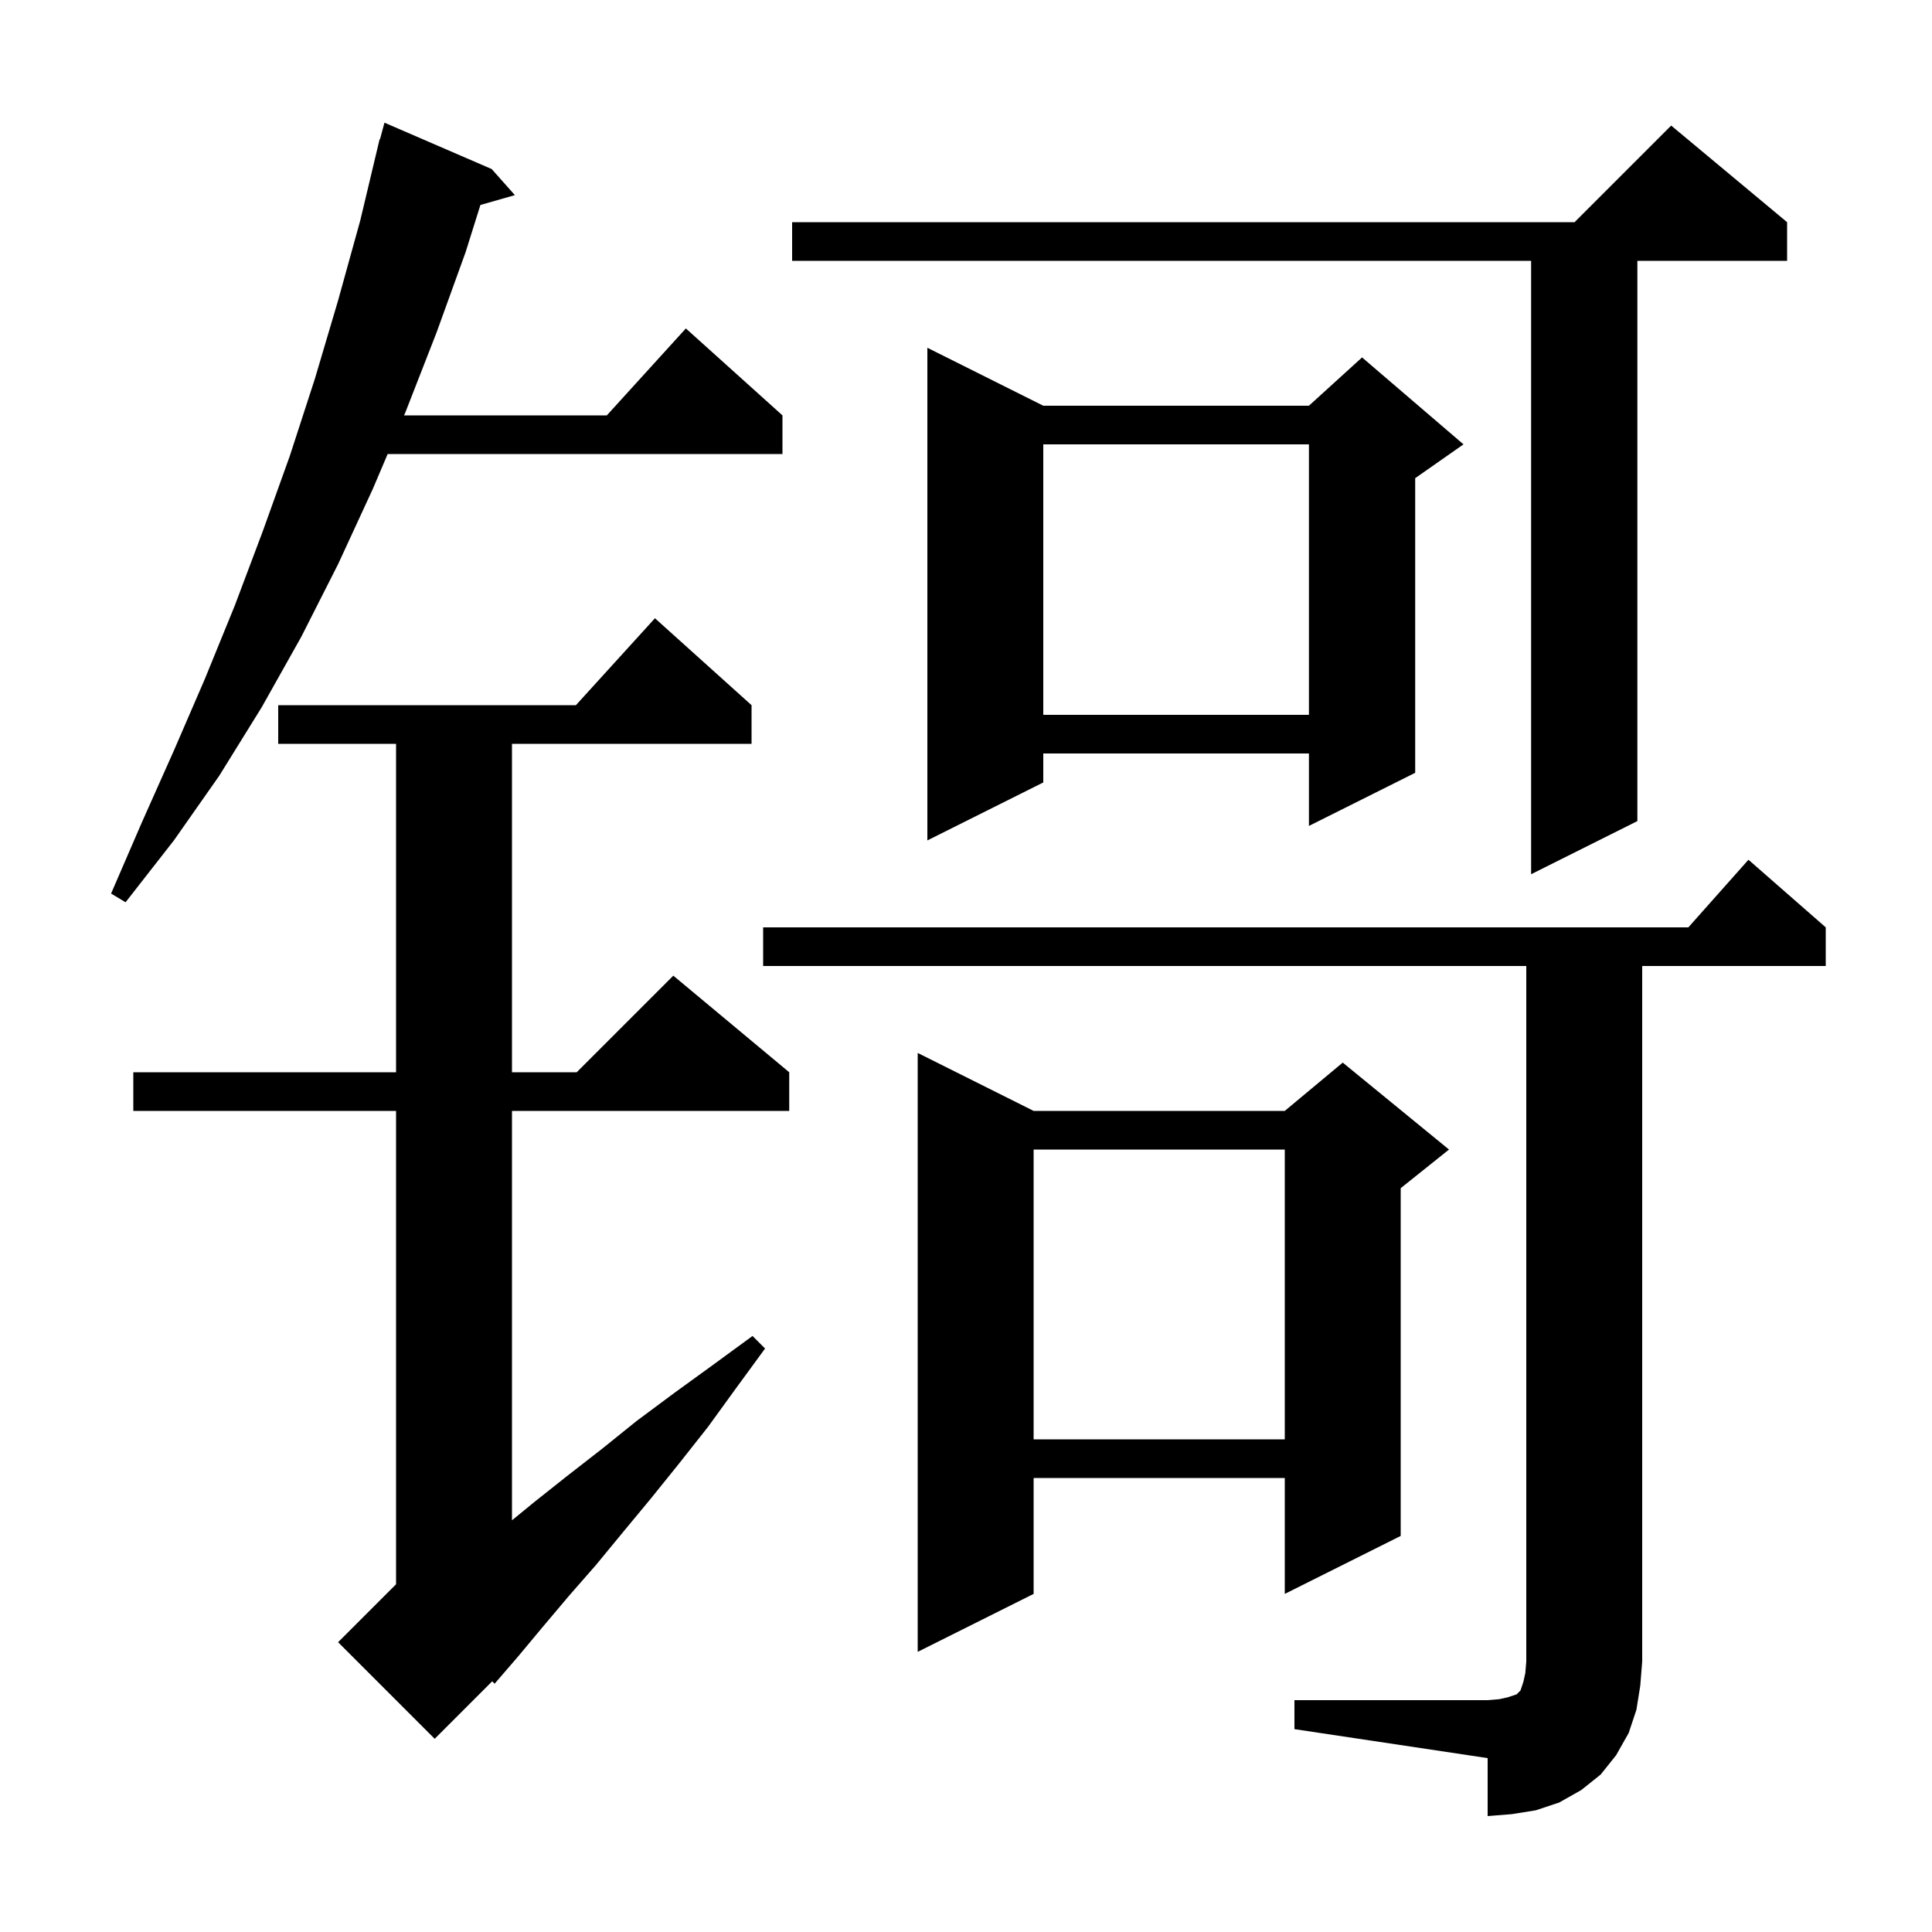 <svg xmlns="http://www.w3.org/2000/svg" xmlns:xlink="http://www.w3.org/1999/xlink" version="1.1" baseProfile="full" viewBox="0 0 200 200" width="200" height="200">
<g fill="black">
<path d="M 134.0 176.0 L 154.0 176.0 L 155.2 175.9 L 156.1 175.7 L 157.0 175.4 L 157.4 175.0 L 157.7 174.1 L 157.9 173.2 L 158.0 172.0 L 158.0 100.0 L 79.0 100.0 L 79.0 96.0 L 174.778 96.0 L 181.0 89.0 L 189.0 96.0 L 189.0 100.0 L 170.0 100.0 L 170.0 172.0 L 169.8 174.5 L 169.4 177.0 L 168.6 179.4 L 167.3 181.7 L 165.7 183.7 L 163.7 185.3 L 161.4 186.6 L 159.0 187.4 L 156.5 187.8 L 154.0 188.0 L 154.0 182.0 L 134.0 179.0 Z M 77.8 73.0 L 77.8 77.0 L 53.0 77.0 L 53.0 111.0 L 59.7 111.0 L 69.7 101.0 L 81.7 111.0 L 81.7 115.0 L 53.0 115.0 L 53.0 157.382 L 55.3 155.5 L 58.7 152.8 L 62.3 150.0 L 65.9 147.1 L 69.8 144.2 L 73.8 141.3 L 77.9 138.3 L 79.2 139.6 L 76.2 143.7 L 73.3 147.7 L 70.3 151.5 L 67.4 155.1 L 64.5 158.6 L 61.7 162.0 L 58.9 165.2 L 56.2 168.4 L 53.7 171.4 L 51.2 174.3 L 50.954 174.046 L 45.0 180.0 L 35.0 170.0 L 41.0 164.0 L 41.0 115.0 L 13.8 115.0 L 13.8 111.0 L 41.0 111.0 L 41.0 77.0 L 28.8 77.0 L 28.8 73.0 L 59.618 73.0 L 67.8 64.0 Z M 107.0 115.0 L 133.0 115.0 L 139.0 110.0 L 150.0 119.0 L 145.0 123.0 L 145.0 159.0 L 133.0 165.0 L 133.0 153.0 L 107.0 153.0 L 107.0 165.0 L 95.0 171.0 L 95.0 109.0 Z M 107.0 119.0 L 107.0 149.0 L 133.0 149.0 L 133.0 119.0 Z M 50.9 17.5 L 53.3 20.2 L 49.732 21.219 L 48.2 26.1 L 45.2 34.4 L 42.0 42.6 L 41.83 43.0 L 62.818 43.0 L 71.0 34.0 L 81.0 43.0 L 81.0 47.0 L 40.13 47.0 L 38.6 50.6 L 35.0 58.4 L 31.2 65.9 L 27.1 73.2 L 22.7 80.3 L 18.0 87.0 L 13.0 93.4 L 11.5 92.5 L 14.7 85.1 L 18.0 77.7 L 21.2 70.3 L 24.3 62.7 L 27.2 55.0 L 30.0 47.2 L 32.6 39.2 L 35.0 31.1 L 37.3 22.8 L 39.3 14.4 L 39.339 14.411 L 39.8 12.7 Z M 185.0 23.0 L 185.0 27.0 L 169.5 27.0 L 169.5 85.0 L 158.5 90.5 L 158.5 27.0 L 82.0 27.0 L 82.0 23.0 L 163.0 23.0 L 173.0 13.0 Z M 108.0 42.0 L 135.5 42.0 L 141.0 37.0 L 151.5 46.0 L 146.5 49.5 L 146.5 80.0 L 135.5 85.5 L 135.5 78.0 L 108.0 78.0 L 108.0 81.0 L 96.0 87.0 L 96.0 36.0 Z M 108.0 46.0 L 108.0 74.0 L 135.5 74.0 L 135.5 46.0 Z " />
</g>
</svg>
